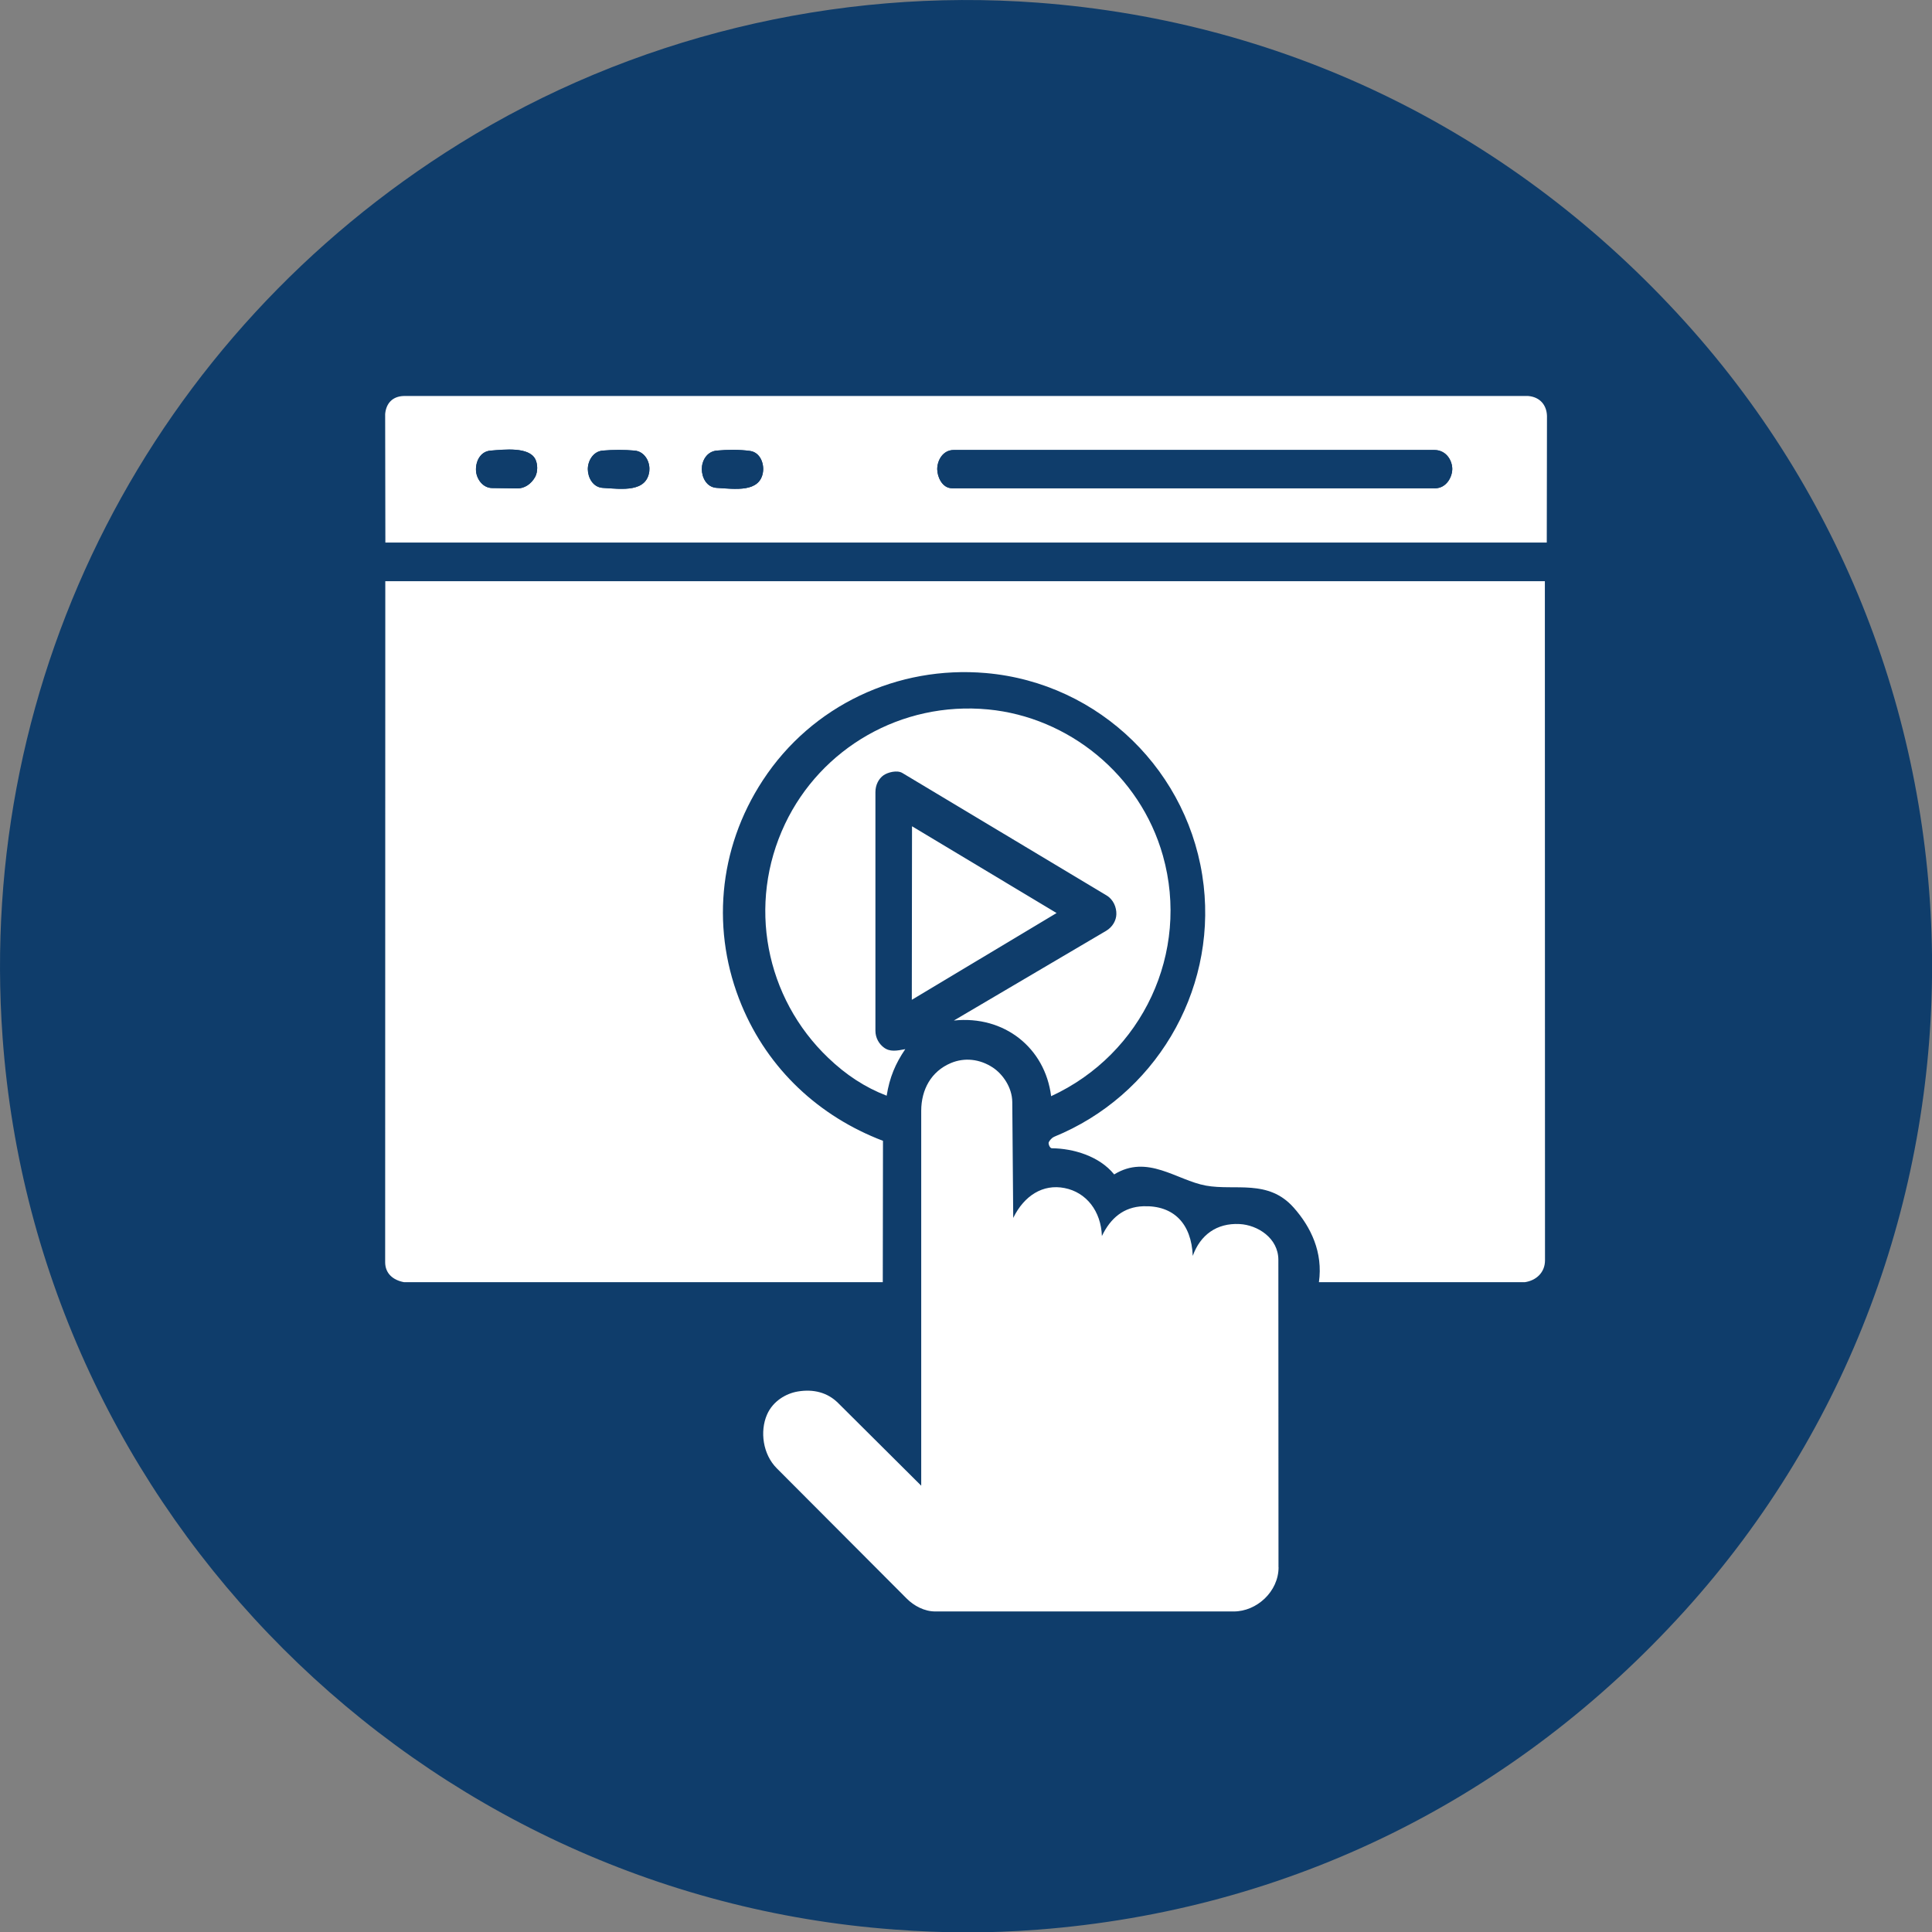 <?xml version="1.0" encoding="UTF-8"?>
<svg xmlns="http://www.w3.org/2000/svg" id="Ebene_1" data-name="Ebene 1" viewBox="0 0 283.46 283.51">
  <rect x="0" y="0" width="283.46" height="283.51" fill="#808080" stroke="none"/>
  <defs>
    <style>
      .cls-1 {
        fill: #fff;
      }

      .cls-2 {
        fill: #0f3d6b;
      }
    </style>
  </defs>
  <path class="cls-2" d="M247.2,47.19C222.38,19.74,189.22,3.15,152.23.39c-29.64-2.21-59.67,5.07-84.8,20.68C22.38,49.05-3.48,98.99.38,152.22c5.06,69.82,61.14,125.75,130.85,130.88,7.28.54,13.73.57,21.01.02,37.05-2.83,70.08-19.31,94.96-46.81,48.37-53.46,48.35-135.67.01-189.11Z"></path>
  <path class="cls-1" d="M154.65,166.79c14.7-5.99,23.75-21.09,21.95-36.87-1.9-16.61-15.24-29.71-31.94-31.17-12.96-1.13-25.53,4.73-32.73,15.72-6.65,10.14-7.58,22.31-3.12,33.02,3.9,9.38,11.35,16.31,20.74,19.89l-.03,20.74H59.28c-1.58-.29-2.77-1.25-2.77-2.94l.02-99.91h170.13s.02,99.64.02,99.64c0,1.8-1.3,2.97-2.96,3.21h-30.21c.62-4.36-1.17-8.1-3.71-10.95-3.74-4.21-8.58-2.44-12.87-3.22s-8.57-4.66-13.46-1.64c-2.2-2.72-6.05-3.81-9.14-3.84-.32,0-.55-.68-.46-.88.11-.25.45-.66.78-.79Z"></path>
  <path class="cls-1" d="M187.59,229.94c0,3.58-3.21,6.49-6.57,6.49h-43.79c-1.59.01-3.15-.83-4.21-1.9l-19.06-19.11c-2.04-2.05-2.49-5.41-1.43-7.86.88-2.03,2.84-3.12,4.51-3.4,2.31-.39,4.37.14,5.92,1.68l12.2,12.14v-55.01c.01-3.12,1.46-5.78,4.35-7,2-.84,4.23-.61,6.16.66,1.42.94,2.83,2.88,2.85,5.06l.14,17c1.61-3.28,4.36-5.01,7.54-4.38s5.34,3.37,5.47,7.04c1.27-2.65,3.21-4.27,6.06-4.37,4.47-.16,7.08,2.55,7.27,7.28,1.1-3.06,3.5-4.84,6.86-4.67,2.66.13,5.69,2.06,5.7,5.24l.02,45.1Z"></path>
  <path class="cls-1" d="M226.93,79.6H56.54s-.03-18.86-.03-18.86c.14-1.56,1.08-2.6,2.74-2.64h164.96c1.7.14,2.71,1.3,2.76,2.92l-.03,18.58ZM78.49,70.02c.45-.8.41-1.98.03-2.69-.96-1.78-4.46-1.39-6.55-1.22-1.55.13-2.22,1.66-2.13,2.97.07,1.13.94,2.5,2.36,2.52l3.74.05c1.02.01,2-.65,2.55-1.64ZM95.27,69.06c.14-1.25-.67-2.82-2.15-2.95s-3.16-.13-4.69,0c-1.43.12-2.19,1.56-2.18,2.73s.72,2.65,2.18,2.74c2.82.18,6.49.7,6.85-2.52ZM111.94,69.28c.19-1.22-.4-2.91-1.91-3.12s-3.31-.19-4.87-.05c-1.48.14-2.2,1.52-2.19,2.73s.69,2.65,2.18,2.74c2.67.16,6.33.72,6.79-2.3ZM210.51,71.64c1.8,0,2.63-1.84,2.56-2.99-.09-1.31-1.02-2.63-2.62-2.63h-70.52c-1.63,0-2.43,1.58-2.42,2.82,0,1.04.68,2.79,2.19,2.79h70.81Z"></path>
  <path class="cls-1" d="M132.39,113.41c-.77-.46-2.13-.1-2.75.33-.69.48-1.2,1.39-1.2,2.48v35.01c0,1.07.55,1.94,1.21,2.44.89.69,1.88.51,3.17.26-1.45,2.13-2.3,4.14-2.73,6.83-3.2-1.23-5.98-3.07-8.56-5.54-9.24-8.81-11.94-22.56-6.35-34.34,5.26-11.07,17.01-18.02,29.82-16.79,11.75,1.13,22.27,9.56,25.62,21.45,3.99,14.16-2.96,29.1-16.4,35.29-.89-7.11-6.9-11.88-14.27-11.1l22.34-13.16c.95-.56,1.48-1.53,1.5-2.43.03-1-.42-2.15-1.43-2.76l-29.97-17.97Z"></path>
  <polygon class="cls-1" points="155.02 133.96 133.78 146.69 133.81 121.23 155.02 133.96"></polygon>
  <path class="cls-2" d="M210.51,71.64h-70.81c-1.52,0-2.18-1.76-2.19-2.8,0-1.24.79-2.81,2.42-2.81h70.52c1.6,0,2.53,1.31,2.62,2.63.08,1.14-.75,2.99-2.56,2.99Z"></path>
  <path class="cls-2" d="M95.27,69.06c-.35,3.22-4.02,2.7-6.85,2.52-1.46-.1-2.18-1.54-2.18-2.74s.76-2.6,2.18-2.73c1.53-.13,3.16-.14,4.69,0s2.29,1.7,2.15,2.95Z"></path>
  <path class="cls-2" d="M111.94,69.28c-.47,3.02-4.12,2.46-6.79,2.3-1.49-.09-2.17-1.54-2.18-2.74s.71-2.59,2.19-2.73c1.57-.15,3.32-.16,4.87.05s2.1,1.9,1.91,3.12Z"></path>
  <path class="cls-2" d="M78.49,70.02c-.56.99-1.54,1.65-2.55,1.64l-3.74-.05c-1.41-.02-2.29-1.39-2.36-2.52-.08-1.31.58-2.85,2.13-2.97,2.09-.17,5.59-.56,6.55,1.22.38.71.42,1.89-.03,2.69Z"></path>
</svg>
